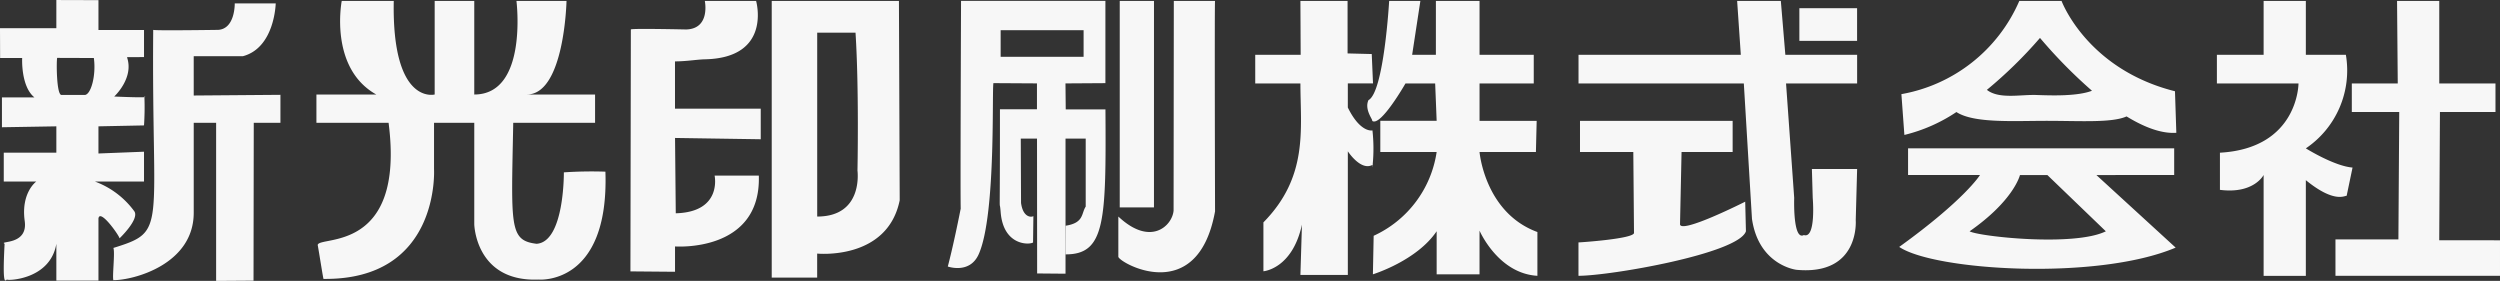 <svg xmlns="http://www.w3.org/2000/svg" width="360.468" height="40.5" viewBox="0 0 360.468 40.5">
  <rect x="0" y="0" width="360.468" height="40.5" fill="#333333" stroke="none"/>
  <path id="パス_1176" data-name="パス 1176" d="M377.563,276.814c.026-.024.043.021.059.093C377.793,276.889,377.8,276.864,377.563,276.814Zm-6.569,17.571v8.974h-6.071V298.05c-.881,5.169-6.954,5.309-7.081,5.169-.132-.244-.764,1.905-.381-5.169-.884-.465,3.4.248,2.9-3.286-.564-4.085,1.661-5.688,1.661-5.688h-4.682v-4.162h7.583v-3.8l-7.845.132v-4.309h4.678c-1.976-1.592-1.761-5.673-1.761-5.673h-3.18s0,.362-.018-4.3h8.126V262.9l6.071.018v4.3h6.569v3.908l-2.458.014c1.063,3.012-1.84,5.674-1.84,5.674s3.64.167,4.356.093a38.685,38.685,0,0,1-.059,4.073l-6.569.133v3.915l6.569-.257v4.3h-7.081a12.3,12.3,0,0,1,5.687,4.295c.765,1.145-2.154,3.915-2.154,3.915C374.279,297.285,371.241,292.877,370.995,294.385Zm-.664-23.123-5.288-.018c-.118.38-.118,5.36.625,5.345H369C369.9,276.589,370.679,273.8,370.331,271.262Zm14.4,5.407V271h7.095c4.6-1.228,4.728-7.617,4.728-7.617h-5.908s.087,3.636-2.364,3.82c0,0-9.231.135-9.392,0-.247,29,2.123,29-5.743,31.443.256.587-.176,4.127,0,4.649,2.957,0,11.585-2.29,11.585-9.725V280.6h3.23v22.8l5.392-.038.034-22.758h3.846V276.57Zm18.724,26.444c0,.372-.651-3.852-.846-4.885.1-1.392,12.653,1.31,10.218-17.627H402.422v-4.077h8.628c-6.854-3.85-4.978-13.494-4.978-13.494h7.5c-.286,15.085,5.9,13.494,5.9,13.494V263.03h5.709v13.494c7.776,0,6.083-13.494,6.083-13.494h7.219s-.288,13.494-5.723,13.494H442.6V280.6H430.8c-.278,14.927-.626,16.969,3.372,17.449,4.024-.283,3.928-10.3,3.928-10.3a59.651,59.651,0,0,1,5.991-.1c.559,16.486-9.64,15.557-9.64,15.557-9.09.366-9.269-7.966-9.269-7.966V280.6H419.38v6.683s.928,16.008-15.924,15.829Zm50.669-31.365c1.674,0,3.139-.275,4.366-.3,9.674-.235,7.329-8.416,7.329-8.416h-7.394s.845,4.021-2.7,4.115c0,0-7.966-.181-7.966,0l-.06,34.88,6.43.056v-3.652s12.44.933,12.083-10.216h-6.376s1.144,5.253-5.6,5.437l-.105-10.863,12.357.187v-4.406H454.124Zm32.4,20.029c-1.777,8.711-11.9,7.683-11.9,7.683v3.462h-6.552V263.03h18.342Zm-6.088-4.309s.238-11.678-.281-19.858h-5.526v26.51C481.359,294.119,480.432,287.468,480.432,287.468Zm35.755-8.793c.1,16,0,20.9-5.72,20.9-.015.094,0-4.136,0-4.136,2.654-.411,2.226-1.79,2.873-2.749v-9.813h-2.91v19.484l-4.093-.036-.018-19.448H503.98l.039,9.28c.278,2.064,1.425,2.109,1.781,1.905l-.048,3.8c-.563.36-4.307.466-4.674-4.412-.217-2.753-.1,3.571-.1-14.8h5.337v-3.729l-6.235-.037c-.349-.779.48,18.958-2.2,24.749-1.316,2.809-4.422,1.692-4.422,1.692s.744-2.7,1.862-8.349c-.021-.66-.046-5.266.048-29.952h20.816v11.862l-5.758.037.037,3.747Zm-3.151-7.592v-3.835H501.078v3.835Zm10.149-8.053H518.25V292.8h4.935Zm8.806,0h-5.948l-.032,30.235c-.187,2.162-3.285,5.247-7.966.854v5.8c.1.854,11.429,7.3,13.945-6.55C531.991,293.37,531.911,263.03,531.991,263.03Zm22.775,23.609c-.082.535-.079.447-.047.015C554.74,286.646,554.756,286.65,554.766,286.639Zm-.047.015c-1.7.974-3.584-1.942-3.584-1.942v17.83H544.3l.223-7.261c-1.393,6.418-5.557,6.73-5.557,6.73v-7.049c6.519-6.622,5.335-13.472,5.335-20.034h-6.514V270.8h6.551l-.037-7.765h6.8V270.6l3.485.089.182,4.238h-3.631V278.4c1.828,3.724,3.551,3.3,3.551,3.3A23.862,23.862,0,0,1,554.719,286.655Zm23.75,9.7v6.309c-5.673-.317-8.345-6.514-8.345-6.514v6.3h-6.182v-6.208c-2.888,4.273-9.192,6.208-9.192,6.208l.109-5.555a15.83,15.83,0,0,0,9.083-12.083h-8.124v-4.494h8.124l-.214-5.388h-4.281s-3.628,6.353-4.812,5.388c.225-.043-1.173-1.593-.522-2.984,2.235-1.177,2.982-14.3,2.982-14.3h4.5l-1.186,7.765h3.423V263.03h6.294V270.8h7.816v4.133h-7.816v5.388h8.237l-.109,4.494h-8.129S570.873,293.567,578.469,296.352Zm35.1-33.322h-6.3l.529,7.765h-23.4v4.133h23.835l1.173,19.508c.967,6.724,6.4,7.358,6.4,7.358,9.191.867,8.562-7.145,8.562-7.145l.2-7.384h-6.521l.12,4.168s.51,5.934-1.28,5.352c-1.609.85-1.391-5.352-1.391-5.352l-1.175-16.5h10.248V270.8H614.222Zm2.672,1.05v4.711h8.323V264.08Zm-17.207,31.1.22-10.368h7.366v-4.494H584.613v4.494H592.3l.1,11.643c.115.867-7.788,1.394-8.007,1.394v4.813c4.588,0,23.086-3.2,24.146-6.42l-.105-4.267S598.921,296.784,599.035,295.179Zm32.349-12.825-.43-5.886a22.869,22.869,0,0,0,17-13.438h6.093s3.622,9.823,16.353,13.022l.195,5.99c-2.22.15-4.724-.861-7.175-2.361-2.115.95-6.727.636-11.519.636s-10.5.375-13.016-1.269A23.363,23.363,0,0,1,631.384,282.354Zm11.9-6.5c1.769,1.387,4.945.637,7.225.74,2.04.068,5.756.206,7.923-.614a70.77,70.77,0,0,1-7.495-7.618A63.532,63.532,0,0,1,643.286,275.849Zm15.784,12.278L670.5,298.6c-11.331,4.8-34.828,3.314-39.859-.1,9.5-6.849,11.646-10.368,11.646-10.368h-10.37v-3.844h38.371v3.844Zm-7.067,0h-3.952s-.839,3.631-7.261,8.113c1.276.74,15.054,2.254,19.644,0Zm37.268.747v13.787h-6.088V288.127s-1.4,2.774-6.3,2.143v-5.356c11.329-.631,11.329-9.986,11.329-9.986H676.445V270.8h6.738V263.03h6.088V270.8h5.772a13.548,13.548,0,0,1-5.772,13.488s4.063,2.552,6.733,2.77l-.848,4.067C694.829,291.12,693.335,292.191,689.271,288.874Zm27.995,8.663v5.123H693.542v-5.25h9.075l.12-18.374H695.9v-4.109h6.623l-.1-11.9h6.086v11.9h8.105v4.109h-8.009l-.1,18.5Z" transform="translate(-356.798 -262.897)" fill="#f7f7f7" fill-rule="evenodd"/>
</svg>
